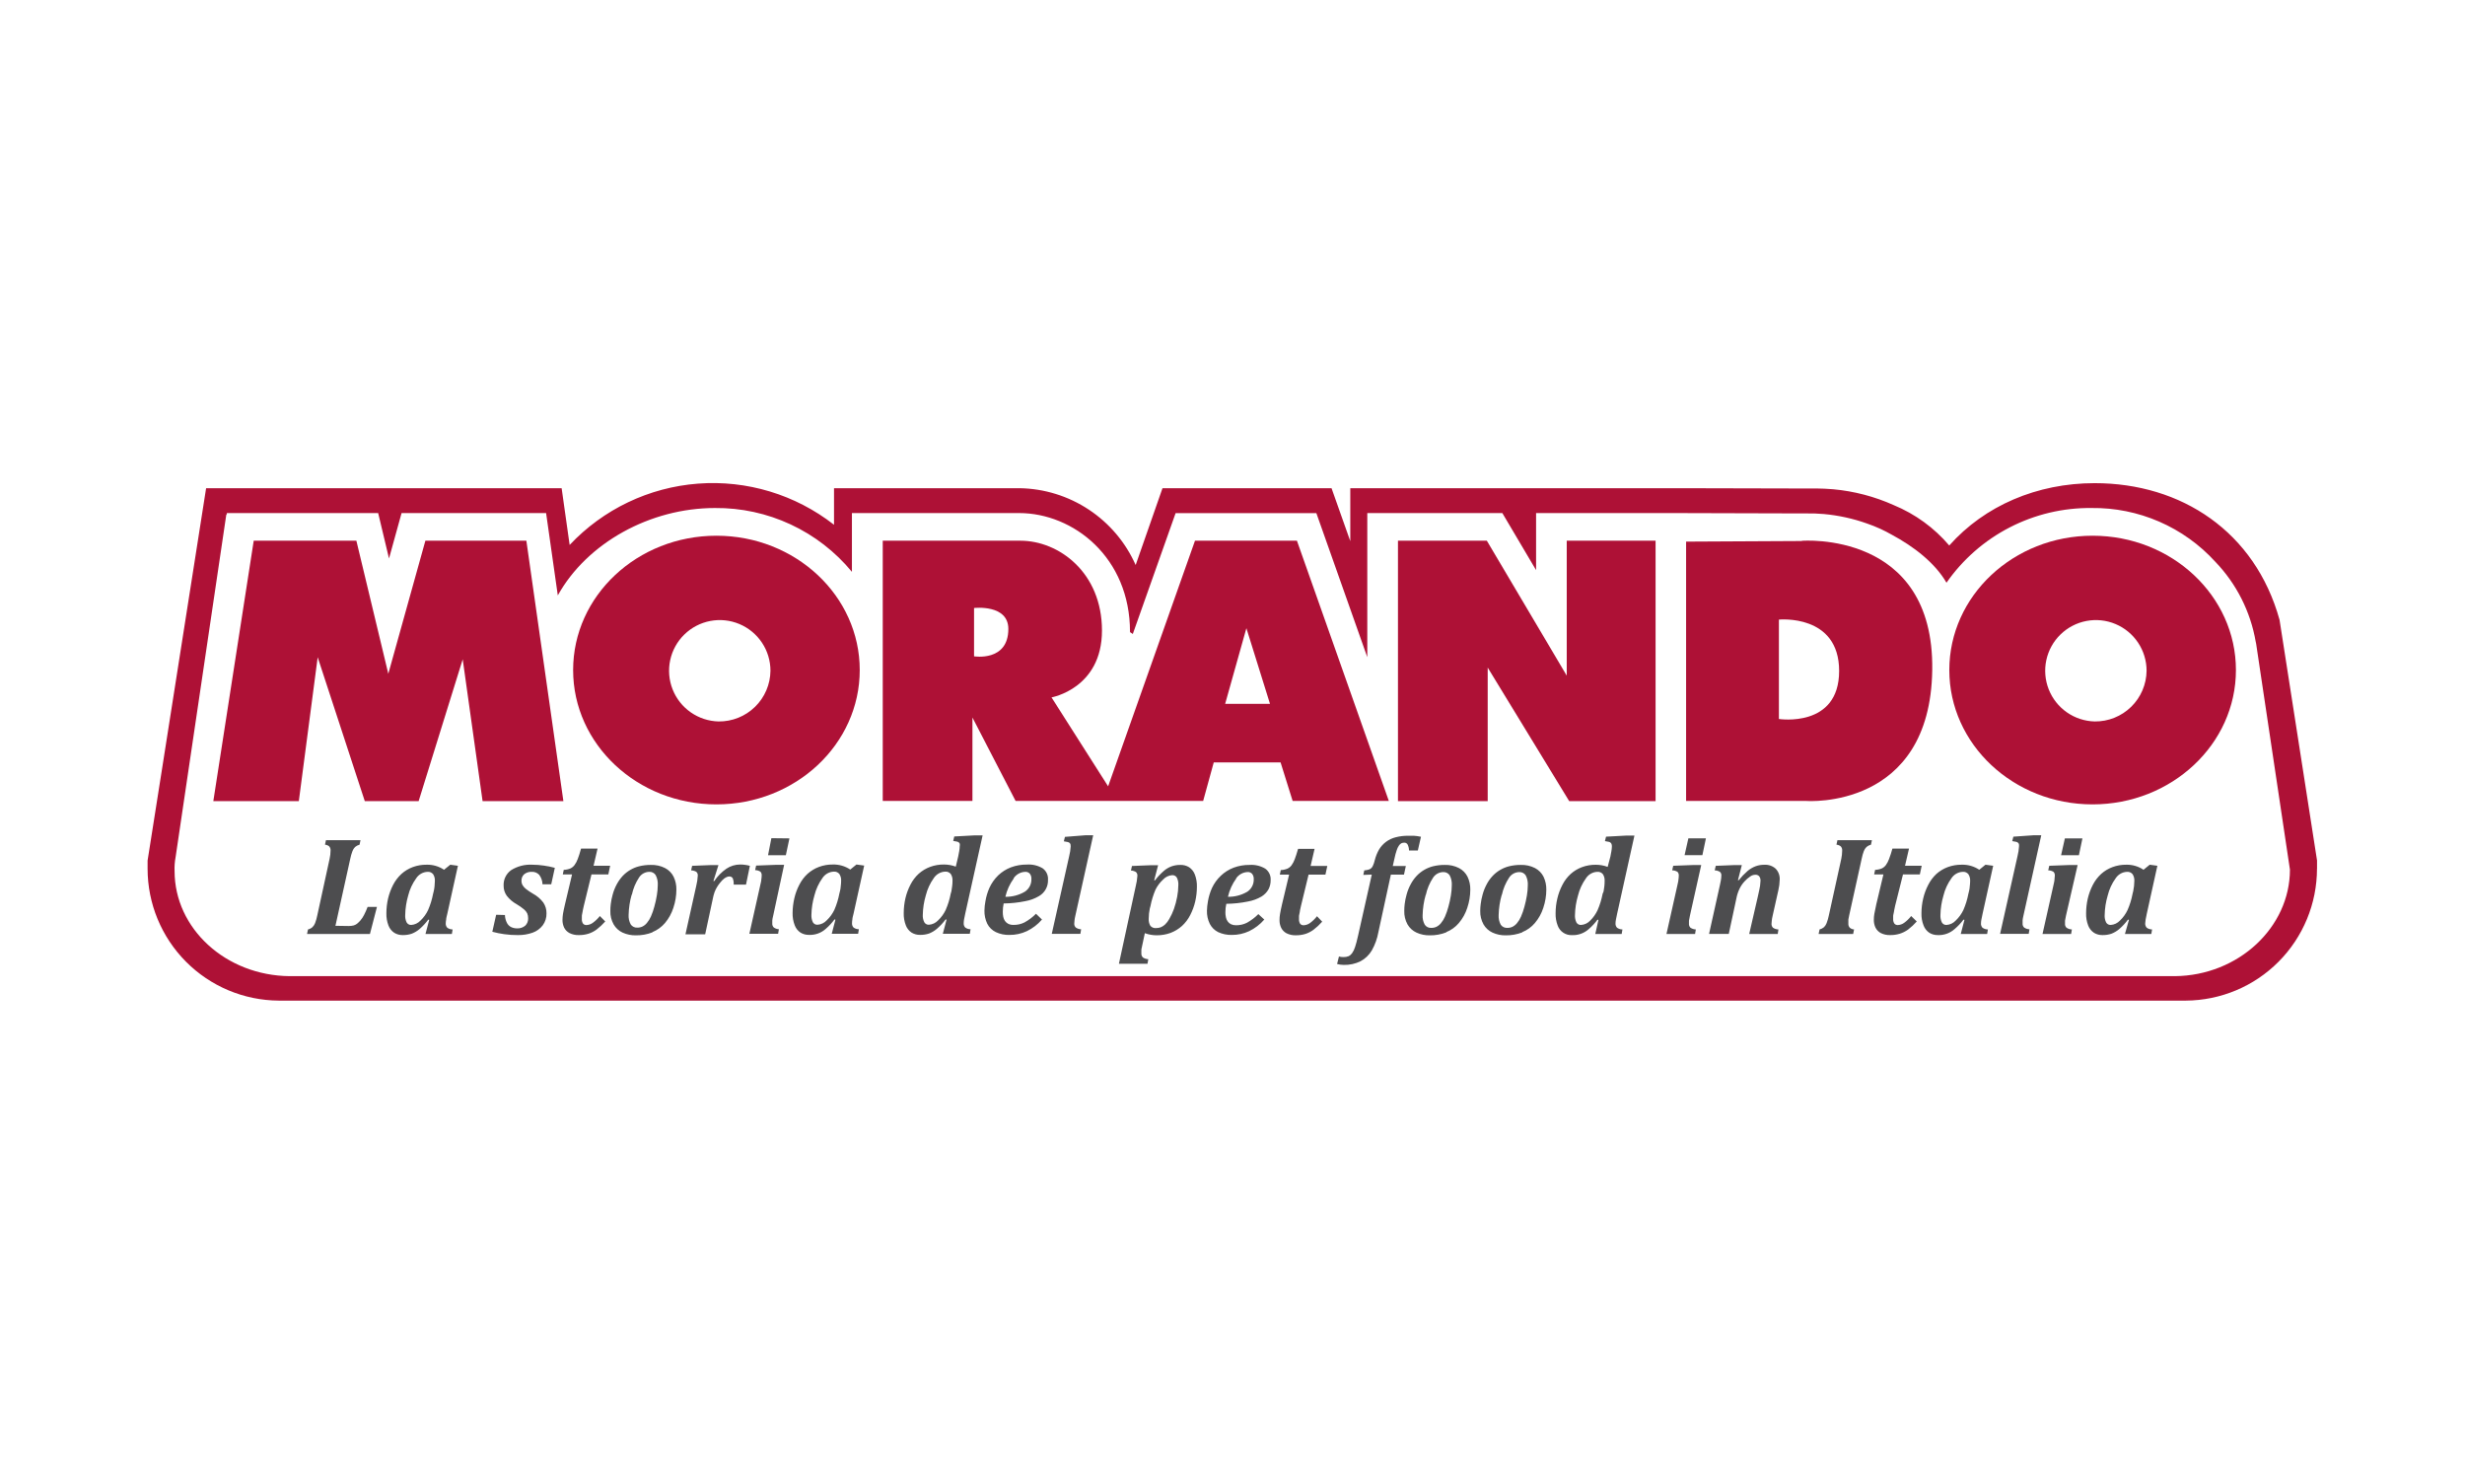 <svg xmlns="http://www.w3.org/2000/svg" fill="none" viewBox="0 0 1286 774" height="774" width="1286">
<rect fill="white" height="774" width="1286"></rect>
<path fill="white" d="M1207.38 452.92C1207.38 451.473 1207.38 450.052 1207.38 448.631L1199.93 400.919L1187.88 323.419C1182.66 306.369 1173 291.013 1159.89 278.922C1146.78 266.832 1130.7 258.442 1113.28 254.611C1095.87 250.78 1077.75 251.645 1060.78 257.118C1043.8 262.592 1028.59 272.476 1016.7 285.76C1008.61 276.239 998.46 268.695 987.011 263.707C977.005 259.252 966.338 256.461 955.432 255.444C950.807 254.981 946.154 254.857 941.511 255.076H875.273H704.902V284.708L694.428 254.944H606.48L592.506 294.918C587.292 283.168 578.82 273.158 568.093 266.073C557.366 258.989 544.833 255.127 531.979 254.944H435.478V274.418C417.513 260.145 395.264 252.34 372.319 252.26C358.188 252.297 344.212 255.217 331.248 260.841C318.284 266.466 306.605 274.676 296.923 284.971L292.792 255.365L202.58 254.944H108.579L85.71 400.919L78.21 448.71C78.21 450.131 78.21 451.341 78.21 452.92C78.21 471.061 85.389 488.465 98.18 501.33C110.971 514.195 128.333 521.475 146.474 521.579H1139.12C1157.26 521.475 1174.62 514.195 1187.41 501.33C1200.2 488.465 1207.38 471.061 1207.38 452.92Z"></path>
<path fill="#AE1136" d="M1194.67 453.657C1194.67 483.763 1167.83 508.921 1134.62 509.237H151.08C117.895 508.921 91.079 484.5 91.079 454.394C90.976 451.978 91.153 449.559 91.605 447.183L98.421 401.13L118.079 268.365H118.343V267.655H197.291L202.949 291.339L209.502 267.655H284.897L291.003 310.603C306.319 283.129 339.24 265.023 372.977 265.023C386.618 264.898 400.115 267.823 412.481 273.582C424.847 279.342 435.77 287.791 444.452 298.313V267.655H531.637C560.059 267.655 589.533 290.839 589.533 329.629C589.533 330.024 590.98 330.445 590.954 330.84L613.322 267.681H686.744L713.324 342.84V267.655H783.772L801.377 297.418V267.655H872.694L938.826 267.839C939.221 267.839 940.59 267.839 942.511 267.839C945.488 267.795 948.465 267.901 951.432 268.155C959.136 268.848 966.723 270.51 974.011 273.102C976.327 273.918 978.695 274.813 981.064 275.918C983.038 276.813 984.985 277.839 986.932 278.944C998.406 285.102 1009.46 293.576 1015.49 303.997C1023.97 291.824 1035.31 281.91 1048.51 275.117C1061.7 268.325 1076.36 264.859 1091.2 265.023C1103.33 264.874 1115.35 267.296 1126.48 272.132C1137.61 276.967 1147.58 284.105 1155.75 293.076C1166.76 304.547 1174.09 319.044 1176.8 334.708L1177.04 335.813L1186.8 401.051L1194.67 453.657ZM1208.8 453.183C1208.8 451.736 1208.8 450.289 1208.8 448.868L1201.36 401.051L1189.25 323.366C1176.49 277.365 1138.04 252.049 1092.8 252.049C1062.75 252.049 1035.38 263.813 1016.93 284.576C1009.1 275.355 999.172 268.138 987.985 263.523C977.99 259.032 967.318 256.231 956.406 255.234C949.906 254.681 944.432 254.839 942.458 254.839L875.905 254.681H704.455V282.313L694.666 254.681H606.48L592.48 294.76C587.264 282.998 578.79 272.974 568.06 265.872C557.33 258.77 544.792 254.887 531.927 254.681H435.11V273.76C414.946 258.005 389.624 250.35 364.109 252.298C338.594 254.245 314.726 265.654 297.187 284.287L293.003 254.681H107.527L84.553 401.051L77 448.946C77 450.368 77 451.736 77 453.183C77.007 471.364 84.205 488.805 97.024 501.697C109.843 514.59 127.241 521.889 145.422 522H1140.36C1158.54 521.889 1175.93 514.59 1188.75 501.697C1201.57 488.805 1208.77 471.364 1208.78 453.183"></path>
<path fill="#AE1136" d="M374.872 376.367C369.67 376.242 364.62 374.586 360.355 371.606C356.089 368.625 352.798 364.452 350.893 359.61C348.987 354.768 348.553 349.471 349.644 344.383C350.734 339.295 353.302 334.642 357.024 331.006C360.747 327.37 365.46 324.913 370.572 323.943C375.684 322.972 380.969 323.532 385.765 325.551C390.561 327.57 394.655 330.959 397.534 335.293C400.414 339.628 401.95 344.715 401.952 349.919C401.91 353.434 401.177 356.906 399.794 360.137C398.411 363.368 396.405 366.296 393.89 368.752C391.375 371.208 388.402 373.144 385.139 374.451C381.875 375.757 378.387 376.408 374.872 376.367ZM373.767 279.471C332.477 279.471 299.003 310.84 299.003 349.551C299.003 388.262 332.477 419.63 373.767 419.63C415.057 419.63 448.531 388.235 448.531 349.551C448.531 310.866 415.057 279.471 373.767 279.471Z"></path>
<path fill="#AE1136" d="M221.923 282.076L202.581 351.498L185.923 282.076H132.37L111.291 417.946H155.896L165.739 342.866L190.318 417.946H218.397L241.397 343.945L251.766 417.946H293.924L274.608 282.076H221.923Z"></path>
<path fill="#AE1136" d="M928.063 375.077V323.234C928.063 323.234 959.485 320.103 959.485 350.024C959.485 379.946 928.063 375.077 928.063 375.077ZM939.958 282.234L879.642 282.55V417.841H942.485C942.485 417.841 1007.01 422.604 1008.06 349.55C1009.12 276.497 940.037 282.129 940.037 282.129"></path>
<path fill="#AE1136" d="M1092.8 376.367C1087.6 376.242 1082.55 374.586 1078.28 371.606C1074.02 368.625 1070.73 364.452 1068.82 359.61C1066.92 354.768 1066.48 349.471 1067.57 344.383C1068.66 339.295 1071.23 334.642 1074.95 331.006C1078.68 327.37 1083.39 324.913 1088.5 323.943C1093.61 322.972 1098.9 323.532 1103.69 325.551C1108.49 327.57 1112.58 330.959 1115.46 335.293C1118.34 339.628 1119.88 344.715 1119.88 349.919C1119.84 353.434 1119.11 356.906 1117.72 360.137C1116.34 363.368 1114.33 366.296 1111.82 368.752C1109.3 371.208 1106.33 373.144 1103.07 374.451C1099.8 375.757 1096.32 376.408 1092.8 376.367ZM1091.7 279.471C1050.43 279.471 1016.96 310.84 1016.96 349.551C1016.96 388.262 1050.43 419.63 1091.7 419.63C1132.96 419.63 1166.49 388.235 1166.49 349.551C1166.49 310.866 1133.01 279.471 1091.72 279.471"></path>
<path fill="#AE1136" d="M639.166 367.182L650.245 327.708L662.561 367.182H639.166ZM508.164 342.393V317.182C508.164 317.182 526.059 315.077 526.059 328.103C526.059 345.34 508.164 342.393 508.164 342.393ZM623.428 282.076L578.112 410.209L548.585 363.814C548.585 363.814 574.902 359.182 574.902 328.945C574.902 298.708 552.454 282.076 532.375 282.076H460.532V417.841H507.322V374.314L529.848 417.841H627.692L633.218 397.736H668.087L674.376 417.841H724.561L676.613 282.076H623.428Z"></path>
<path fill="#AE1136" d="M817.378 352.472L775.693 282.076H729.324V417.946H776.141V348.261L818.667 417.946H863.721V282.076H817.378V352.472Z"></path>
<path fill="#4D4D4F" d="M175.001 482.973L182.738 447.973C183.012 446.61 183.399 445.272 183.896 443.973C184.194 443.173 184.661 442.446 185.264 441.841C185.936 441.276 186.728 440.871 187.58 440.657L188.08 438.288H170.054L169.554 440.657C170.355 440.711 171.118 441.015 171.738 441.525C171.998 441.827 172.196 442.179 172.318 442.558C172.44 442.938 172.484 443.339 172.448 443.736C172.445 445.144 172.286 446.547 171.975 447.92L165.527 477.552C165.26 478.914 164.881 480.252 164.396 481.552C164.089 482.354 163.613 483.081 163.001 483.684C162.336 484.26 161.541 484.666 160.685 484.868L160.185 487.236H193.001L196.659 473.105H191.791C191.243 474.583 190.602 476.025 189.87 477.421C189.356 478.419 188.729 479.355 188.001 480.21C187.47 480.819 186.889 481.383 186.264 481.894C185.738 482.301 185.14 482.605 184.501 482.789C183.64 482.999 182.756 483.097 181.87 483.079L175.001 482.973ZM222.581 451.104C220.113 451.071 217.66 451.49 215.344 452.341C213.162 453.15 211.152 454.364 209.423 455.92C207.651 457.554 206.181 459.487 205.08 461.631C203.919 463.893 203.036 466.288 202.449 468.763C201.879 471.258 201.587 473.808 201.58 476.368C201.508 478.587 201.884 480.798 202.686 482.868C203.277 484.408 204.335 485.724 205.712 486.631C207.034 487.436 208.559 487.847 210.107 487.815C211.697 487.844 213.281 487.604 214.791 487.105C216.297 486.518 217.694 485.681 218.923 484.631C220.601 483.165 222.118 481.524 223.449 479.736L223.923 479.894L221.975 487.236H235.739L236.133 484.868C235.132 484.872 234.156 484.559 233.344 483.973C233.055 483.66 232.835 483.29 232.699 482.886C232.563 482.483 232.514 482.055 232.554 481.631C232.572 480.986 232.642 480.344 232.765 479.71C232.765 478.947 233.081 477.921 233.37 476.657L238.897 451.657L234.897 451.104L231.66 453.736C228.971 451.934 225.789 451.015 222.554 451.104M225.949 466.263C225.393 469.194 224.51 472.054 223.317 474.789C222.347 476.832 221.009 478.678 219.37 480.236C218.105 481.586 216.374 482.405 214.528 482.526C214.053 482.545 213.583 482.435 213.166 482.208C212.749 481.981 212.401 481.645 212.159 481.236C211.565 480.029 211.301 478.685 211.396 477.342C211.467 473.902 211.989 470.487 212.949 467.184C213.754 463.943 215.175 460.888 217.133 458.183C217.775 457.192 218.646 456.369 219.671 455.783C220.697 455.197 221.848 454.865 223.028 454.815C223.583 454.766 224.141 454.853 224.655 455.068C225.169 455.284 225.622 455.621 225.975 456.052C226.645 457.12 226.959 458.373 226.87 459.631C226.864 460.51 226.811 461.389 226.712 462.262C226.628 463.148 226.487 464.027 226.291 464.894L225.949 466.263ZM258.844 477.21L256.844 486.079C258.878 486.626 260.943 487.048 263.028 487.342C265.391 487.668 267.775 487.826 270.16 487.815C272.794 487.859 275.414 487.431 277.897 486.552C279.985 485.806 281.813 484.471 283.16 482.71C284.484 480.905 285.169 478.711 285.108 476.473C285.148 474.47 284.569 472.503 283.45 470.842C281.99 468.915 280.132 467.327 278.002 466.184C276.749 465.456 275.545 464.647 274.397 463.762C273.679 463.205 273.072 462.517 272.608 461.736C272.228 461.024 272.038 460.227 272.055 459.42C272.032 458.787 272.15 458.156 272.401 457.574C272.651 456.991 273.027 456.471 273.502 456.052C274.602 455.19 275.975 454.751 277.371 454.815C278.104 454.77 278.839 454.888 279.522 455.161C280.204 455.434 280.818 455.855 281.318 456.394C282.383 457.818 282.981 459.537 283.029 461.315H287.581L289.45 452.736C287.551 452.204 285.616 451.809 283.66 451.552C281.692 451.256 279.704 451.106 277.713 451.104C273.835 450.882 269.983 451.866 266.686 453.92C265.402 454.832 264.367 456.052 263.677 457.469C262.987 458.885 262.665 460.452 262.739 462.026C262.708 463.909 263.28 465.753 264.371 467.289C265.796 469.129 267.588 470.652 269.634 471.763C270.945 472.543 272.194 473.422 273.371 474.394C274.051 474.954 274.614 475.643 275.029 476.421C275.387 477.25 275.558 478.149 275.529 479.052C275.567 479.775 275.448 480.498 275.18 481.17C274.912 481.843 274.501 482.449 273.976 482.947C272.743 483.936 271.184 484.424 269.607 484.315C268.579 484.302 267.565 484.069 266.634 483.631C265.707 483.154 264.953 482.4 264.476 481.473C263.826 480.19 263.466 478.779 263.423 477.342L258.844 477.21ZM312.95 477.868C311.896 479.22 310.656 480.416 309.266 481.421C308.302 482.132 307.147 482.535 305.95 482.579C305.613 482.6 305.275 482.543 304.964 482.41C304.654 482.277 304.378 482.074 304.161 481.815C303.691 481.08 303.478 480.21 303.555 479.342C303.531 478.965 303.531 478.587 303.555 478.21C303.555 477.789 303.555 477.263 303.739 476.631C303.924 475.999 303.95 475.342 304.108 474.657C304.266 473.973 304.397 473.263 304.582 472.526L308.582 456.157H317.371L318.319 451.657H309.661L311.74 442.71H303.134C302.503 444.99 301.924 446.806 301.397 448.157C300.991 449.285 300.424 450.349 299.713 451.315C299.156 452.06 298.424 452.657 297.582 453.052C296.476 453.501 295.3 453.751 294.108 453.789L293.608 456.157H298.45L294.766 471.71C294.239 474.026 293.871 475.684 293.713 476.71C293.543 477.772 293.455 478.845 293.45 479.921C293.429 481.303 293.726 482.671 294.318 483.921C294.925 485.139 295.901 486.133 297.108 486.763C298.602 487.506 300.256 487.867 301.924 487.815C303.635 487.846 305.34 487.606 306.976 487.105C308.495 486.618 309.926 485.889 311.213 484.947C312.854 483.673 314.378 482.255 315.766 480.71L312.95 477.868ZM340.372 486.263C342.915 485.225 345.171 483.592 346.951 481.5C348.893 479.172 350.367 476.492 351.293 473.605C352.326 470.543 352.859 467.336 352.872 464.105C352.924 461.777 352.429 459.469 351.424 457.368C350.455 455.42 348.887 453.833 346.951 452.841C344.646 451.677 342.084 451.116 339.503 451.21C337.428 451.195 335.359 451.443 333.345 451.947C331.737 452.36 330.196 452.998 328.766 453.841C327.331 454.691 326.02 455.737 324.871 456.947C323.63 458.295 322.568 459.799 321.713 461.42C320.819 463.088 320.121 464.855 319.634 466.684C319.168 468.312 318.833 469.975 318.634 471.657C318.493 472.827 318.422 474.005 318.424 475.184C318.341 477.647 318.932 480.085 320.134 482.236C321.217 484.114 322.853 485.613 324.819 486.526C327 487.512 329.373 487.997 331.766 487.947C334.708 487.987 337.629 487.46 340.372 486.394M329.635 466.789C330.319 463.56 331.604 460.489 333.424 457.736C333.998 456.858 334.777 456.133 335.694 455.624C336.611 455.115 337.639 454.837 338.687 454.815C339.348 454.772 340.007 454.906 340.599 455.202C341.191 455.498 341.694 455.945 342.056 456.499C342.903 458.118 343.286 459.94 343.161 461.762C343.142 463.527 342.983 465.286 342.687 467.026C342.366 469.032 341.927 471.018 341.372 472.973C340.923 474.711 340.333 476.41 339.608 478.052C339.08 479.291 338.371 480.444 337.503 481.473C336.863 482.272 336.054 482.919 335.135 483.368C334.312 483.753 333.411 483.942 332.503 483.921C331.834 483.969 331.163 483.842 330.558 483.551C329.953 483.26 329.435 482.816 329.056 482.263C328.216 480.717 327.833 478.965 327.95 477.21C328.038 473.647 328.577 470.11 329.556 466.684M391.214 451.683C389.576 451.237 387.886 451.007 386.188 450.999C383.62 450.988 381.108 451.749 378.977 453.183C376.478 454.916 374.326 457.103 372.635 459.631H372.188L374.819 451.289H370.951L361.082 451.683L360.556 454.052C361.476 454.083 362.377 454.326 363.188 454.762C363.49 455.005 363.727 455.321 363.874 455.68C364.021 456.039 364.075 456.43 364.03 456.815C363.94 458.591 363.676 460.354 363.24 462.078L357.609 487.394H367.898L371.846 468.973C372.065 467.785 372.373 466.615 372.767 465.473C373.107 464.559 373.53 463.679 374.03 462.841C374.585 461.911 375.219 461.031 375.925 460.21C376.489 459.498 377.134 458.853 377.846 458.289C378.291 457.956 378.777 457.681 379.293 457.473C379.67 457.321 380.071 457.241 380.477 457.236C380.832 457.209 381.186 457.281 381.502 457.444C381.818 457.606 382.083 457.853 382.267 458.157C382.68 459.22 382.851 460.362 382.767 461.499H389.188L391.214 451.683ZM402.425 437.262L400.688 446.157H409.978L411.846 437.367L402.425 437.262ZM409.083 451.157H405.004L394.477 451.552L393.951 453.92C394.929 453.938 395.884 454.22 396.714 454.736C396.956 455.006 397.139 455.323 397.252 455.667C397.365 456.012 397.406 456.375 397.372 456.736C397.363 457.415 397.302 458.093 397.188 458.762C397.188 459.552 396.872 460.657 396.556 462.105L390.951 487.131H405.951L406.346 484.763C405.404 484.706 404.496 484.397 403.714 483.868C403.416 483.588 403.187 483.243 403.045 482.859C402.904 482.475 402.853 482.064 402.899 481.657C402.865 481.176 402.865 480.692 402.899 480.21C402.899 479.631 403.135 478.763 403.399 477.578L409.083 451.157ZM434.504 450.999C432.045 450.966 429.601 451.385 427.294 452.236C425.106 453.049 423.089 454.263 421.346 455.815C419.575 457.442 418.112 459.377 417.03 461.526C415.846 463.778 414.961 466.175 414.399 468.657C413.821 471.152 413.52 473.702 413.504 476.263C413.438 478.484 413.823 480.695 414.636 482.763C415.22 484.299 416.268 485.614 417.636 486.526C418.966 487.334 420.5 487.745 422.057 487.71C425.293 487.854 428.453 486.709 430.846 484.526C432.532 483.067 434.05 481.425 435.373 479.631L435.846 479.789L433.925 487.131H447.689L448.083 484.763C447.082 484.77 446.104 484.457 445.294 483.868C445.005 483.555 444.785 483.185 444.649 482.781C444.513 482.378 444.464 481.95 444.504 481.526C444.511 480.881 444.573 480.239 444.689 479.605C444.689 478.842 445.031 477.815 445.32 476.552L450.847 451.552L446.82 450.999L443.583 453.631C440.897 451.826 437.713 450.906 434.478 450.999M437.899 466.157C437.343 469.089 436.46 471.949 435.267 474.684C434.285 476.726 432.939 478.572 431.294 480.131C430.042 481.484 428.317 482.304 426.478 482.421C425.999 482.444 425.523 482.336 425.101 482.109C424.679 481.882 424.327 481.544 424.083 481.131C423.501 479.919 423.239 478.578 423.32 477.236C423.388 473.795 423.919 470.378 424.899 467.078C425.707 463.844 427.118 460.79 429.057 458.078C429.701 457.083 430.576 456.258 431.606 455.672C432.637 455.085 433.793 454.755 434.978 454.71C435.529 454.658 436.085 454.744 436.595 454.96C437.104 455.175 437.553 455.515 437.899 455.947C438.58 457.011 438.903 458.265 438.82 459.526C438.817 460.406 438.755 461.285 438.636 462.157C438.636 463.105 438.399 463.973 438.241 464.789L437.899 466.157ZM498.637 452.104C496.666 451.373 494.581 450.999 492.479 450.999C490.011 450.966 487.558 451.385 485.242 452.236C483.054 453.049 481.037 454.263 479.294 455.815C477.523 457.442 476.06 459.377 474.978 461.526C473.805 463.783 472.921 466.179 472.347 468.657C471.777 471.152 471.486 473.703 471.478 476.263C471.406 478.482 471.782 480.692 472.584 482.763C473.168 484.299 474.216 485.614 475.584 486.526C476.916 487.33 478.449 487.741 480.005 487.71C481.595 487.739 483.179 487.498 484.689 487C486.187 486.412 487.575 485.575 488.794 484.526C490.489 483.068 492.016 481.426 493.347 479.631L493.821 479.789L491.873 487.131H505.953L506.347 484.763C505.346 484.767 504.37 484.454 503.558 483.868C503.269 483.555 503.049 483.185 502.913 482.781C502.777 482.378 502.728 481.95 502.768 481.526C502.786 480.846 502.856 480.169 502.979 479.5C503.137 478.71 503.321 477.736 503.584 476.552L512.637 435.788H508.584L497.847 436.367L497.295 438.683C498.003 438.779 498.705 438.91 499.4 439.078C499.721 439.156 500.018 439.309 500.268 439.525C500.485 439.718 500.648 439.962 500.742 440.236C500.793 440.666 500.775 441.101 500.689 441.525C500.674 442.41 500.577 443.291 500.4 444.157C500.216 445.289 500.058 446.157 499.9 446.789L498.637 452.104ZM496.005 466.157C495.449 469.089 494.566 471.949 493.373 474.684C492.403 476.726 491.065 478.573 489.426 480.131C488.161 481.481 486.43 482.3 484.584 482.421C484.109 482.439 483.639 482.329 483.222 482.102C482.805 481.875 482.457 481.54 482.215 481.131C481.609 479.927 481.337 478.582 481.426 477.236C481.494 473.795 482.025 470.378 483.005 467.078C483.813 463.844 485.224 460.79 487.163 458.078C487.812 457.088 488.688 456.266 489.717 455.68C490.747 455.094 491.901 454.762 493.084 454.71C493.639 454.66 494.197 454.747 494.711 454.963C495.225 455.178 495.678 455.516 496.031 455.947C496.705 457.023 497.019 458.286 496.926 459.552C496.929 460.485 496.868 461.417 496.742 462.341C496.657 463.225 496.525 464.103 496.347 464.973L496.005 466.157ZM540.479 476.684C538.711 478.478 536.69 480.003 534.479 481.21C532.716 482.092 530.766 482.535 528.795 482.5C527.843 482.537 526.896 482.348 526.032 481.947C525.335 481.602 524.737 481.086 524.295 480.447C523.861 479.801 523.557 479.077 523.4 478.315C523.231 477.449 523.152 476.567 523.163 475.684C523.163 474.216 523.313 472.752 523.611 471.315C527.377 471.277 531.131 470.881 534.821 470.131C537.356 469.697 539.79 468.805 542.006 467.499C543.506 466.648 544.742 465.399 545.578 463.89C546.414 462.381 546.817 460.67 546.743 458.947C546.826 457.796 546.613 456.642 546.125 455.597C545.637 454.551 544.889 453.648 543.953 452.973C541.485 451.511 538.631 450.832 535.769 451.025C532.914 450.991 530.077 451.482 527.4 452.473C524.924 453.422 522.661 454.854 520.742 456.683C518.824 458.556 517.271 460.769 516.163 463.21C515.175 465.454 514.477 467.816 514.084 470.236C513.782 471.807 513.615 473.4 513.584 474.999C513.523 477.382 514.028 479.745 515.058 481.894C516.032 483.8 517.603 485.335 519.532 486.263C521.762 487.303 524.204 487.808 526.663 487.736C529.79 487.759 532.882 487.085 535.716 485.763C538.732 484.303 541.418 482.244 543.611 479.71L540.479 476.684ZM528.874 458.052C529.56 457.084 530.461 456.287 531.507 455.726C532.553 455.164 533.714 454.853 534.9 454.815C535.336 454.789 535.773 454.861 536.178 455.025C536.583 455.189 536.947 455.441 537.242 455.762C537.859 456.556 538.159 457.55 538.085 458.552C538.134 459.868 537.839 461.174 537.23 462.341C536.621 463.509 535.718 464.498 534.611 465.21C531.547 466.996 528.051 467.906 524.505 467.841C525.306 464.376 526.801 461.108 528.9 458.236M555.585 436.578L555.006 438.894C555.723 438.985 556.435 439.116 557.137 439.289C557.456 439.373 557.752 439.525 558.006 439.736C558.222 439.928 558.385 440.173 558.48 440.446C558.562 440.8 558.598 441.163 558.585 441.525C558.488 443.249 558.224 444.959 557.795 446.631L548.716 487.158H563.637L564.032 484.789C563.045 484.756 562.088 484.446 561.269 483.894C560.971 483.615 560.741 483.269 560.6 482.885C560.458 482.502 560.408 482.09 560.453 481.684C560.451 481.163 560.495 480.644 560.585 480.131C560.585 479.526 560.822 478.684 561.058 477.5L570.322 435.736H566.269L555.585 436.578ZM583.743 502.763H598.664L599.059 500.395C598.065 500.355 597.101 500.046 596.269 499.5C595.975 499.211 595.749 498.861 595.608 498.474C595.467 498.087 595.414 497.673 595.454 497.263C595.454 497 595.454 496.737 595.454 496.421C595.454 496.105 595.454 495.816 595.454 495.473C595.454 495.131 595.585 494.763 595.664 494.368L597.269 486.815C599.249 487.549 601.343 487.924 603.454 487.921C605.912 487.941 608.354 487.522 610.664 486.684C612.853 485.861 614.87 484.638 616.612 483.079C618.383 481.461 619.845 479.535 620.928 477.394C622.101 475.128 622.986 472.723 623.559 470.236C624.132 467.742 624.424 465.191 624.428 462.631C624.5 460.412 624.124 458.201 623.322 456.131C622.734 454.604 621.685 453.299 620.322 452.394C618.99 451.589 617.457 451.179 615.901 451.21C614.309 451.176 612.723 451.426 611.217 451.947C609.695 452.501 608.293 453.341 607.085 454.42C605.413 455.873 603.896 457.496 602.559 459.262H602.138L604.191 451.368H600.269L590.559 451.762L590.006 454.131C590.936 454.169 591.841 454.441 592.638 454.92C592.909 455.183 593.117 455.505 593.245 455.861C593.372 456.217 593.417 456.597 593.375 456.973C593.259 458.75 592.977 460.512 592.533 462.236L583.743 502.763ZM600.191 472.736C600.758 469.782 601.64 466.897 602.822 464.131C603.802 462.148 605.141 460.364 606.77 458.868C608.012 457.499 609.74 456.668 611.585 456.552C612.057 456.531 612.526 456.637 612.943 456.859C613.36 457.081 613.709 457.411 613.954 457.815C614.562 459.028 614.835 460.382 614.743 461.736C614.72 463.776 614.517 465.81 614.138 467.815C613.739 469.969 613.176 472.089 612.454 474.157C611.801 475.983 610.982 477.745 610.006 479.421C609.421 480.492 608.676 481.469 607.796 482.315C607.149 482.916 606.4 483.397 605.585 483.736C604.794 484.027 603.955 484.17 603.112 484.157C602.563 484.216 602.009 484.142 601.496 483.94C600.983 483.738 600.526 483.416 600.164 483C599.487 481.867 599.183 480.551 599.296 479.236C599.296 477.467 599.481 475.703 599.848 473.973L600.191 472.736ZM656.481 476.868C654.716 478.654 652.704 480.178 650.507 481.394C648.734 482.274 646.776 482.716 644.796 482.684C643.889 482.701 642.989 482.512 642.165 482.131C641.475 481.786 640.887 481.269 640.454 480.631C640.002 479.996 639.696 479.268 639.559 478.5C639.367 477.636 639.279 476.752 639.296 475.868C639.292 474.399 639.451 472.934 639.77 471.499C643.536 471.46 647.29 471.064 650.981 470.315C653.512 469.871 655.945 468.98 658.165 467.684C659.673 466.755 660.922 465.46 661.797 463.92C662.559 462.441 662.939 460.795 662.902 459.131C662.982 457.977 662.766 456.823 662.273 455.777C661.78 454.731 661.027 453.829 660.086 453.157C657.628 451.693 654.782 451.013 651.928 451.21C649.073 451.17 646.235 451.661 643.559 452.657C641.084 453.607 638.821 455.038 636.902 456.868C634.965 458.696 633.394 460.875 632.27 463.289C631.273 465.532 630.566 467.893 630.165 470.315C629.876 471.888 629.709 473.48 629.665 475.078C629.599 477.464 630.114 479.83 631.165 481.973C632.122 483.826 633.642 485.328 635.507 486.263C637.739 487.297 640.179 487.802 642.638 487.736C645.766 487.764 648.859 487.09 651.691 485.763C654.706 484.301 657.391 482.241 659.586 479.71L656.481 476.868ZM644.875 458.236C645.553 457.253 646.451 456.442 647.497 455.866C648.543 455.291 649.709 454.967 650.902 454.92C651.338 454.895 651.774 454.966 652.179 455.13C652.585 455.294 652.948 455.546 653.244 455.868C653.848 456.668 654.146 457.657 654.086 458.657C654.128 459.949 653.838 461.229 653.243 462.376C652.649 463.524 651.77 464.499 650.691 465.21C647.637 466.996 644.15 467.907 640.612 467.841C641.405 464.378 642.891 461.11 644.981 458.236M687.086 477.973C686.041 479.324 684.809 480.52 683.428 481.526C682.461 482.23 681.308 482.632 680.113 482.684C679.772 482.704 679.431 482.645 679.116 482.513C678.801 482.381 678.521 482.178 678.297 481.921C677.838 481.181 677.626 480.315 677.692 479.447C677.692 479.131 677.692 478.736 677.692 478.315C677.692 477.894 677.692 477.368 677.902 476.736C678.113 476.105 678.113 475.447 678.244 474.763C678.376 474.078 678.56 473.368 678.718 472.631L682.692 456.262H691.481L692.455 451.762H683.744L685.823 442.815H677.218C676.56 445.104 675.981 446.92 675.455 448.262C675.046 449.384 674.488 450.447 673.797 451.42C673.24 452.166 672.508 452.762 671.665 453.157C670.56 453.606 669.384 453.856 668.191 453.894L667.691 456.262H672.534L668.823 471.815C668.297 474.131 667.955 475.789 667.797 476.815C667.613 477.875 667.525 478.95 667.533 480.026C667.513 481.408 667.81 482.777 668.402 484.026C669.006 485.237 669.972 486.23 671.165 486.868C672.668 487.611 674.331 487.973 676.007 487.921C677.718 487.947 679.423 487.708 681.06 487.21C682.559 486.714 683.971 485.986 685.244 485.052C686.897 483.792 688.422 482.373 689.797 480.815L687.086 477.973ZM715.666 456.262L708.508 488.131C707.929 490.763 707.402 492.684 706.929 494.079C706.583 495.224 706.059 496.307 705.376 497.289C704.903 497.954 704.27 498.489 703.534 498.842C702.695 499.164 701.801 499.316 700.902 499.289C700.103 499.301 699.307 499.203 698.534 499L697.56 502.895C698.674 503.205 699.825 503.364 700.981 503.368C704.042 503.465 707.079 502.805 709.824 501.447C712.275 500.132 714.315 498.165 715.718 495.763C717.371 492.807 718.518 489.596 719.113 486.263L725.613 456.289H732.455L733.429 451.789H726.613L727.508 447.841C727.806 446.361 728.202 444.901 728.692 443.473C728.955 442.621 729.345 441.813 729.85 441.078C730.172 440.605 730.594 440.21 731.087 439.92C731.548 439.705 732.052 439.597 732.561 439.604C732.918 439.58 733.274 439.656 733.59 439.823C733.906 439.99 734.17 440.243 734.35 440.552C734.835 441.525 735.087 442.596 735.087 443.683H739.692L741.324 436.525C740.102 436.255 738.862 436.08 737.613 435.999C736.508 435.999 735.508 435.999 734.587 435.999C732.412 435.978 730.245 436.243 728.14 436.788C726.292 437.243 724.555 438.066 723.034 439.21C721.61 440.277 720.404 441.609 719.482 443.131C718.473 444.895 717.711 446.79 717.218 448.762C716.989 449.777 716.654 450.765 716.218 451.71C715.997 452.23 715.654 452.69 715.218 453.052C714.837 453.35 714.398 453.565 713.929 453.683C713.214 453.874 712.483 453.998 711.745 454.052L711.245 456.42L715.666 456.262ZM754.535 486.263C757.085 485.239 759.345 483.603 761.114 481.5C763.074 479.181 764.559 476.498 765.482 473.605C766.515 470.543 767.048 467.336 767.061 464.105C767.114 461.777 766.618 459.469 765.614 457.368C764.637 455.425 763.071 453.841 761.14 452.841C758.835 451.677 756.273 451.116 753.693 451.21C751.608 451.197 749.531 451.444 747.508 451.947C744.28 452.791 741.354 454.523 739.061 456.947C737.811 458.288 736.748 459.793 735.903 461.42C735.008 463.088 734.31 464.855 733.824 466.684C733.357 468.312 733.023 469.975 732.824 471.657C732.682 472.827 732.612 474.005 732.613 475.184C732.535 477.643 733.117 480.078 734.298 482.236C735.387 484.119 737.032 485.617 739.008 486.526C741.181 487.509 743.545 487.994 745.929 487.947C748.871 487.992 751.794 487.464 754.535 486.394M743.85 466.92C744.535 463.692 745.82 460.621 747.64 457.868C748.212 456.988 748.99 456.261 749.908 455.752C750.825 455.243 751.854 454.966 752.903 454.947C753.567 454.905 754.23 455.038 754.826 455.334C755.422 455.63 755.93 456.077 756.298 456.631C757.145 458.25 757.528 460.071 757.403 461.894C757.384 463.658 757.225 465.418 756.929 467.157C756.608 469.164 756.169 471.15 755.614 473.105C755.153 474.839 754.564 476.537 753.85 478.184C753.322 479.422 752.613 480.575 751.745 481.605C751.105 482.403 750.296 483.05 749.377 483.5C748.554 483.884 747.653 484.073 746.745 484.052C746.075 484.106 745.403 483.982 744.797 483.69C744.191 483.399 743.674 482.952 743.298 482.394C742.458 480.849 742.075 479.097 742.192 477.342C742.28 473.779 742.819 470.242 743.798 466.815M794.193 486.263C796.744 485.239 799.003 483.603 800.772 481.5C802.733 479.181 804.217 476.498 805.14 473.605C806.174 470.543 806.707 467.336 806.719 464.105C806.76 461.778 806.264 459.473 805.272 457.368C804.295 455.425 802.729 453.841 800.798 452.841C798.493 451.677 795.931 451.116 793.351 451.21C791.267 451.197 789.189 451.444 787.167 451.947C785.569 452.365 784.037 453.002 782.614 453.841C781.174 454.685 779.862 455.73 778.719 456.947C777.461 458.281 776.398 459.788 775.561 461.42C774.667 463.088 773.969 464.855 773.482 466.684C773.015 468.312 772.681 469.975 772.482 471.657C772.332 472.827 772.253 474.005 772.245 475.184C772.176 477.645 772.766 480.08 773.956 482.236C775.045 484.119 776.691 485.617 778.666 486.526C780.837 487.516 783.203 488.002 785.588 487.947C788.53 487.992 791.452 487.464 794.193 486.394M783.509 466.92C784.193 463.692 785.479 460.621 787.298 457.868C787.87 456.988 788.649 456.261 789.566 455.752C790.484 455.243 791.512 454.966 792.561 454.947C793.225 454.907 793.887 455.042 794.483 455.338C795.078 455.633 795.586 456.079 795.956 456.631C796.803 458.25 797.186 460.071 797.061 461.894C797.042 463.658 796.884 465.418 796.588 467.157C796.254 469.161 795.815 471.147 795.272 473.105C794.811 474.839 794.222 476.537 793.509 478.184C792.98 479.422 792.271 480.575 791.403 481.605C790.757 482.397 789.95 483.043 789.035 483.5C788.212 483.884 787.311 484.073 786.403 484.052C785.73 484.103 785.055 483.977 784.446 483.686C783.836 483.395 783.314 482.95 782.93 482.394C782.113 480.841 781.739 479.093 781.851 477.342C781.938 473.779 782.478 470.242 783.456 466.815M838.72 452.236C836.75 451.5 834.664 451.126 832.562 451.131C830.094 451.097 827.641 451.516 825.325 452.368C823.143 453.176 821.134 454.39 819.404 455.947C817.632 457.574 816.17 459.509 815.088 461.657C813.915 463.914 813.03 466.31 812.456 468.789C811.865 471.281 811.565 473.833 811.562 476.394C811.489 478.613 811.865 480.824 812.667 482.894C813.223 484.402 814.245 485.694 815.583 486.583C816.922 487.473 818.509 487.913 820.114 487.842C823.348 487.974 826.505 486.83 828.904 484.657C830.589 483.198 832.107 481.557 833.43 479.763L833.904 479.921L832.272 487.236H846.036L846.431 484.868C845.422 484.87 844.437 484.558 843.615 483.973C843.326 483.66 843.106 483.29 842.97 482.886C842.834 482.483 842.785 482.055 842.825 481.631C842.841 480.95 842.92 480.271 843.062 479.605C843.194 478.815 843.404 477.842 843.667 476.657L852.694 435.894H848.588L837.878 436.473L837.299 438.788C838.008 438.878 838.711 439.01 839.404 439.183C839.727 439.256 840.026 439.41 840.272 439.631C840.489 439.823 840.652 440.068 840.746 440.341C840.888 440.747 840.95 441.175 840.93 441.604C840.901 442.488 840.804 443.367 840.641 444.236C840.43 445.368 840.273 446.236 840.141 446.868L838.72 452.236ZM836.088 466.289C835.532 469.22 834.649 472.08 833.457 474.815C832.51 476.831 831.219 478.666 829.641 480.236C828.389 481.589 826.665 482.409 824.825 482.526C824.346 482.549 823.87 482.442 823.448 482.215C823.026 481.987 822.674 481.649 822.43 481.236C821.848 480.024 821.586 478.684 821.667 477.342C821.735 473.9 822.266 470.483 823.246 467.184C824.043 463.945 825.454 460.889 827.404 458.183C828.049 457.188 828.923 456.363 829.954 455.777C830.984 455.191 832.14 454.861 833.325 454.815C833.876 454.765 834.431 454.852 834.94 455.068C835.45 455.284 835.898 455.622 836.246 456.052C836.92 457.128 837.233 458.391 837.141 459.657C837.14 460.589 837.087 461.52 836.983 462.447C836.851 463.394 836.72 464.21 836.588 465.078L836.088 466.289ZM880.826 437.341L878.852 446.131H888.142L889.984 437.341H880.826ZM887.536 451.262H883.457L872.931 451.657L872.378 454.026C873.365 454.04 874.329 454.322 875.168 454.841C875.409 455.111 875.592 455.429 875.705 455.773C875.818 456.117 875.86 456.481 875.826 456.841C875.817 457.521 875.755 458.198 875.641 458.868C875.641 459.657 875.299 460.762 875.01 462.21L869.404 487.236H884.326L884.72 484.868C883.725 484.84 882.757 484.529 881.931 483.973C881.637 483.691 881.413 483.344 881.276 482.961C881.139 482.577 881.093 482.167 881.141 481.763C881.108 481.281 881.108 480.797 881.141 480.315C881.263 479.43 881.43 478.552 881.642 477.684L887.536 451.262ZM927.8 484.868C926.807 484.848 925.84 484.547 925.01 484C924.713 483.715 924.486 483.364 924.349 482.975C924.212 482.587 924.168 482.171 924.221 481.763C924.219 481.242 924.263 480.723 924.353 480.21C924.353 479.605 924.589 478.763 924.826 477.578L927.774 464.42C928.207 462.6 928.445 460.739 928.484 458.868C928.542 457.826 928.384 456.785 928.022 455.807C927.66 454.829 927.101 453.936 926.379 453.183C925.592 452.476 924.673 451.93 923.675 451.578C922.677 451.226 921.62 451.074 920.563 451.131C918.986 451.101 917.416 451.36 915.931 451.894C914.385 452.477 912.952 453.322 911.694 454.394C910.022 455.844 908.489 457.448 907.115 459.183H906.694L908.721 451.289H904.958L895.115 451.683L894.563 454.052C895.484 454.075 896.386 454.319 897.194 454.762C897.501 455.002 897.74 455.317 897.888 455.677C898.036 456.037 898.087 456.429 898.036 456.815C898.01 457.699 897.913 458.578 897.747 459.447C897.536 460.499 897.379 461.315 897.247 461.894L891.615 487.21H901.905L905.852 468.789C906.173 467.032 906.722 465.325 907.484 463.71C908.166 462.29 909.053 460.978 910.115 459.815C911.02 458.815 912.046 457.931 913.168 457.183C913.939 456.642 914.857 456.348 915.8 456.341C916.167 456.316 916.535 456.374 916.877 456.511C917.218 456.647 917.525 456.859 917.773 457.131C918.283 457.82 918.526 458.671 918.458 459.526C918.434 460.353 918.364 461.179 918.247 461.999C918.089 463.052 917.694 464.947 917.063 467.736L912.563 487.236H927.458L927.8 484.868ZM967.274 484.868C966.437 484.827 965.639 484.502 965.011 483.947C964.75 483.651 964.552 483.304 964.43 482.928C964.307 482.553 964.264 482.156 964.3 481.763C964.3 481.131 964.3 480.605 964.3 480.184C964.3 479.763 964.3 479.394 964.432 479.026C964.502 478.53 964.599 478.038 964.721 477.552L971.248 447.973C971.515 446.611 971.894 445.273 972.379 443.973C972.686 443.171 973.162 442.444 973.774 441.841C974.443 441.271 975.236 440.866 976.09 440.657L976.59 438.288H958.59L958.09 440.657C958.931 440.717 959.731 441.039 960.379 441.578C960.635 441.882 960.828 442.234 960.945 442.614C961.063 442.994 961.103 443.393 961.064 443.789C961.056 445.195 960.906 446.597 960.616 447.973L954.116 477.552C953.842 478.915 953.455 480.253 952.958 481.552C952.66 482.352 952.193 483.079 951.59 483.684C950.918 484.249 950.126 484.654 949.274 484.868L948.774 487.236H966.8L967.274 484.868ZM997.064 477.868C996.018 479.219 994.787 480.415 993.406 481.421C992.44 482.127 991.286 482.53 990.09 482.579C989.753 482.6 989.415 482.543 989.105 482.41C988.794 482.277 988.518 482.074 988.301 481.815C987.82 481.084 987.598 480.214 987.669 479.342C987.669 479.026 987.669 478.631 987.669 478.21C987.669 477.789 987.669 477.263 987.88 476.631C988.09 475.999 988.09 475.342 988.248 474.657C988.406 473.973 988.538 473.263 988.695 472.526L992.801 456.157H1001.59L1002.56 451.657H993.853L995.932 442.71H987.274C986.779 444.554 986.191 446.372 985.511 448.157C985.102 449.279 984.545 450.341 983.853 451.315C983.296 452.06 982.564 452.657 981.722 453.052C980.616 453.501 979.44 453.751 978.248 453.789L977.748 456.157H982.59L978.879 471.71C978.353 474.026 978.011 475.684 977.853 476.71C977.67 477.77 977.582 478.845 977.59 479.921C977.569 481.303 977.866 482.671 978.458 483.921C979.063 485.132 980.028 486.125 981.222 486.763C982.725 487.506 984.388 487.867 986.064 487.815C987.775 487.842 989.479 487.602 991.116 487.105C992.662 486.622 994.119 485.893 995.432 484.947C997.085 483.687 998.61 482.268 999.985 480.71L997.064 477.868ZM1023.38 451.104C1020.92 451.071 1018.48 451.49 1016.17 452.341C1013.98 453.155 1011.97 454.368 1010.22 455.92C1008.48 457.56 1007.04 459.493 1005.96 461.631C1004.79 463.888 1003.9 466.284 1003.33 468.763C1002.74 471.255 1002.44 473.807 1002.43 476.368C1002.35 478.59 1002.74 480.803 1003.56 482.868C1004.15 484.404 1005.2 485.72 1006.56 486.631C1007.89 487.44 1009.43 487.851 1010.99 487.815C1014.22 487.948 1017.38 486.804 1019.77 484.631C1021.49 483.176 1023.03 481.535 1024.38 479.736L1024.85 479.894L1022.93 487.236H1036.7L1037.09 484.868C1036.08 484.87 1035.1 484.558 1034.27 483.973C1033.99 483.66 1033.77 483.29 1033.63 482.886C1033.49 482.483 1033.44 482.055 1033.49 481.631C1033.5 480.986 1033.57 480.344 1033.7 479.71C1033.83 478.947 1034.04 477.921 1034.33 476.657L1039.85 451.657L1035.83 451.104L1032.59 453.736C1029.9 451.931 1026.72 451.011 1023.49 451.104M1026.91 466.263C1026.35 469.194 1025.47 472.054 1024.27 474.789C1023.28 476.826 1021.94 478.671 1020.3 480.236C1019.05 481.589 1017.32 482.409 1015.49 482.526C1015.01 482.549 1014.53 482.442 1014.11 482.215C1013.69 481.987 1013.33 481.649 1013.09 481.236C1012.51 480.024 1012.25 478.684 1012.33 477.342C1012.39 473.9 1012.93 470.483 1013.91 467.184C1014.7 463.945 1016.11 460.889 1018.06 458.183C1018.71 457.188 1019.58 456.363 1020.61 455.777C1021.64 455.191 1022.8 454.861 1023.99 454.815C1024.54 454.763 1025.09 454.849 1025.6 455.065C1026.11 455.281 1026.56 455.62 1026.91 456.052C1027.59 457.116 1027.91 458.37 1027.83 459.631C1027.82 460.511 1027.76 461.39 1027.64 462.262C1027.64 463.21 1027.41 464.078 1027.25 464.894L1026.91 466.263ZM1050.38 436.473L1049.8 438.788C1050.52 438.882 1051.23 439.014 1051.93 439.183C1052.25 439.267 1052.55 439.42 1052.8 439.631C1053.02 439.823 1053.18 440.068 1053.28 440.341C1053.35 440.731 1053.37 441.13 1053.33 441.525C1053.23 443.249 1052.97 444.959 1052.54 446.631L1043.46 487.158H1058.38L1058.78 484.789C1057.79 484.756 1056.83 484.446 1056.01 483.894C1055.71 483.615 1055.48 483.269 1055.34 482.885C1055.2 482.502 1055.15 482.09 1055.2 481.684C1055.15 481.167 1055.15 480.648 1055.2 480.131C1055.2 479.526 1055.43 478.684 1055.67 477.5L1064.93 435.736H1060.88L1050.38 436.473ZM1077.25 437.367L1075.28 446.157H1084.57L1086.41 437.367H1077.25ZM1083.91 451.262H1079.64L1069.12 451.657L1068.56 454.026C1069.55 454.04 1070.52 454.322 1071.35 454.841C1071.6 455.111 1071.78 455.429 1071.89 455.773C1072.01 456.117 1072.05 456.481 1072.01 456.841C1072 457.521 1071.94 458.198 1071.83 458.868C1071.83 459.657 1071.49 460.762 1071.2 462.21L1065.59 487.236H1080.51L1080.91 484.868C1079.91 484.84 1078.94 484.529 1078.12 483.973C1077.82 483.691 1077.6 483.344 1077.46 482.961C1077.33 482.577 1077.28 482.167 1077.33 481.763C1077.29 481.281 1077.29 480.797 1077.33 480.315C1077.45 479.43 1077.62 478.552 1077.83 477.684L1083.91 451.262ZM1109.33 451.104C1106.87 451.071 1104.43 451.49 1102.12 452.341C1099.92 453.143 1097.91 454.358 1096.17 455.92C1094.4 457.554 1092.93 459.487 1091.83 461.631C1090.67 463.893 1089.78 466.288 1089.2 468.763C1088.63 471.258 1088.34 473.808 1088.33 476.368C1088.26 478.587 1088.63 480.798 1089.43 482.868C1090.03 484.403 1091.09 485.717 1092.46 486.631C1093.78 487.436 1095.31 487.847 1096.85 487.815C1098.45 487.846 1100.03 487.606 1101.54 487.105C1103.05 486.518 1104.44 485.681 1105.67 484.631C1107.35 483.165 1108.87 481.524 1110.2 479.736L1110.67 479.894L1108.59 487.236H1122.35L1122.75 484.868C1121.75 484.867 1120.77 484.554 1119.96 483.973C1119.67 483.66 1119.45 483.29 1119.32 482.886C1119.18 482.483 1119.13 482.055 1119.17 481.631C1119.19 480.986 1119.26 480.344 1119.38 479.71C1119.51 478.947 1119.72 477.921 1119.99 476.657L1125.51 451.657L1121.51 451.104L1118.28 453.736C1115.59 451.934 1112.41 451.015 1109.17 451.104M1112.57 466.263C1112.02 469.197 1111.14 472.058 1109.93 474.789C1108.96 476.832 1107.63 478.678 1105.99 480.236C1104.73 481.585 1103.01 482.404 1101.17 482.526C1100.69 482.549 1100.22 482.442 1099.79 482.215C1099.37 481.987 1099.02 481.649 1098.78 481.236C1098.18 480.029 1097.92 478.685 1098.01 477.342C1098.08 473.9 1098.61 470.483 1099.59 467.184C1100.38 463.941 1101.79 460.883 1103.75 458.183C1104.39 457.192 1105.26 456.369 1106.29 455.783C1107.31 455.197 1108.46 454.865 1109.64 454.815C1110.2 454.766 1110.76 454.853 1111.27 455.068C1111.78 455.284 1112.24 455.621 1112.59 456.052C1113.26 457.12 1113.58 458.373 1113.49 459.631C1113.48 460.51 1113.43 461.389 1113.33 462.262C1113.24 463.148 1113.1 464.027 1112.91 464.894L1112.57 466.263Z"></path>
</svg>
